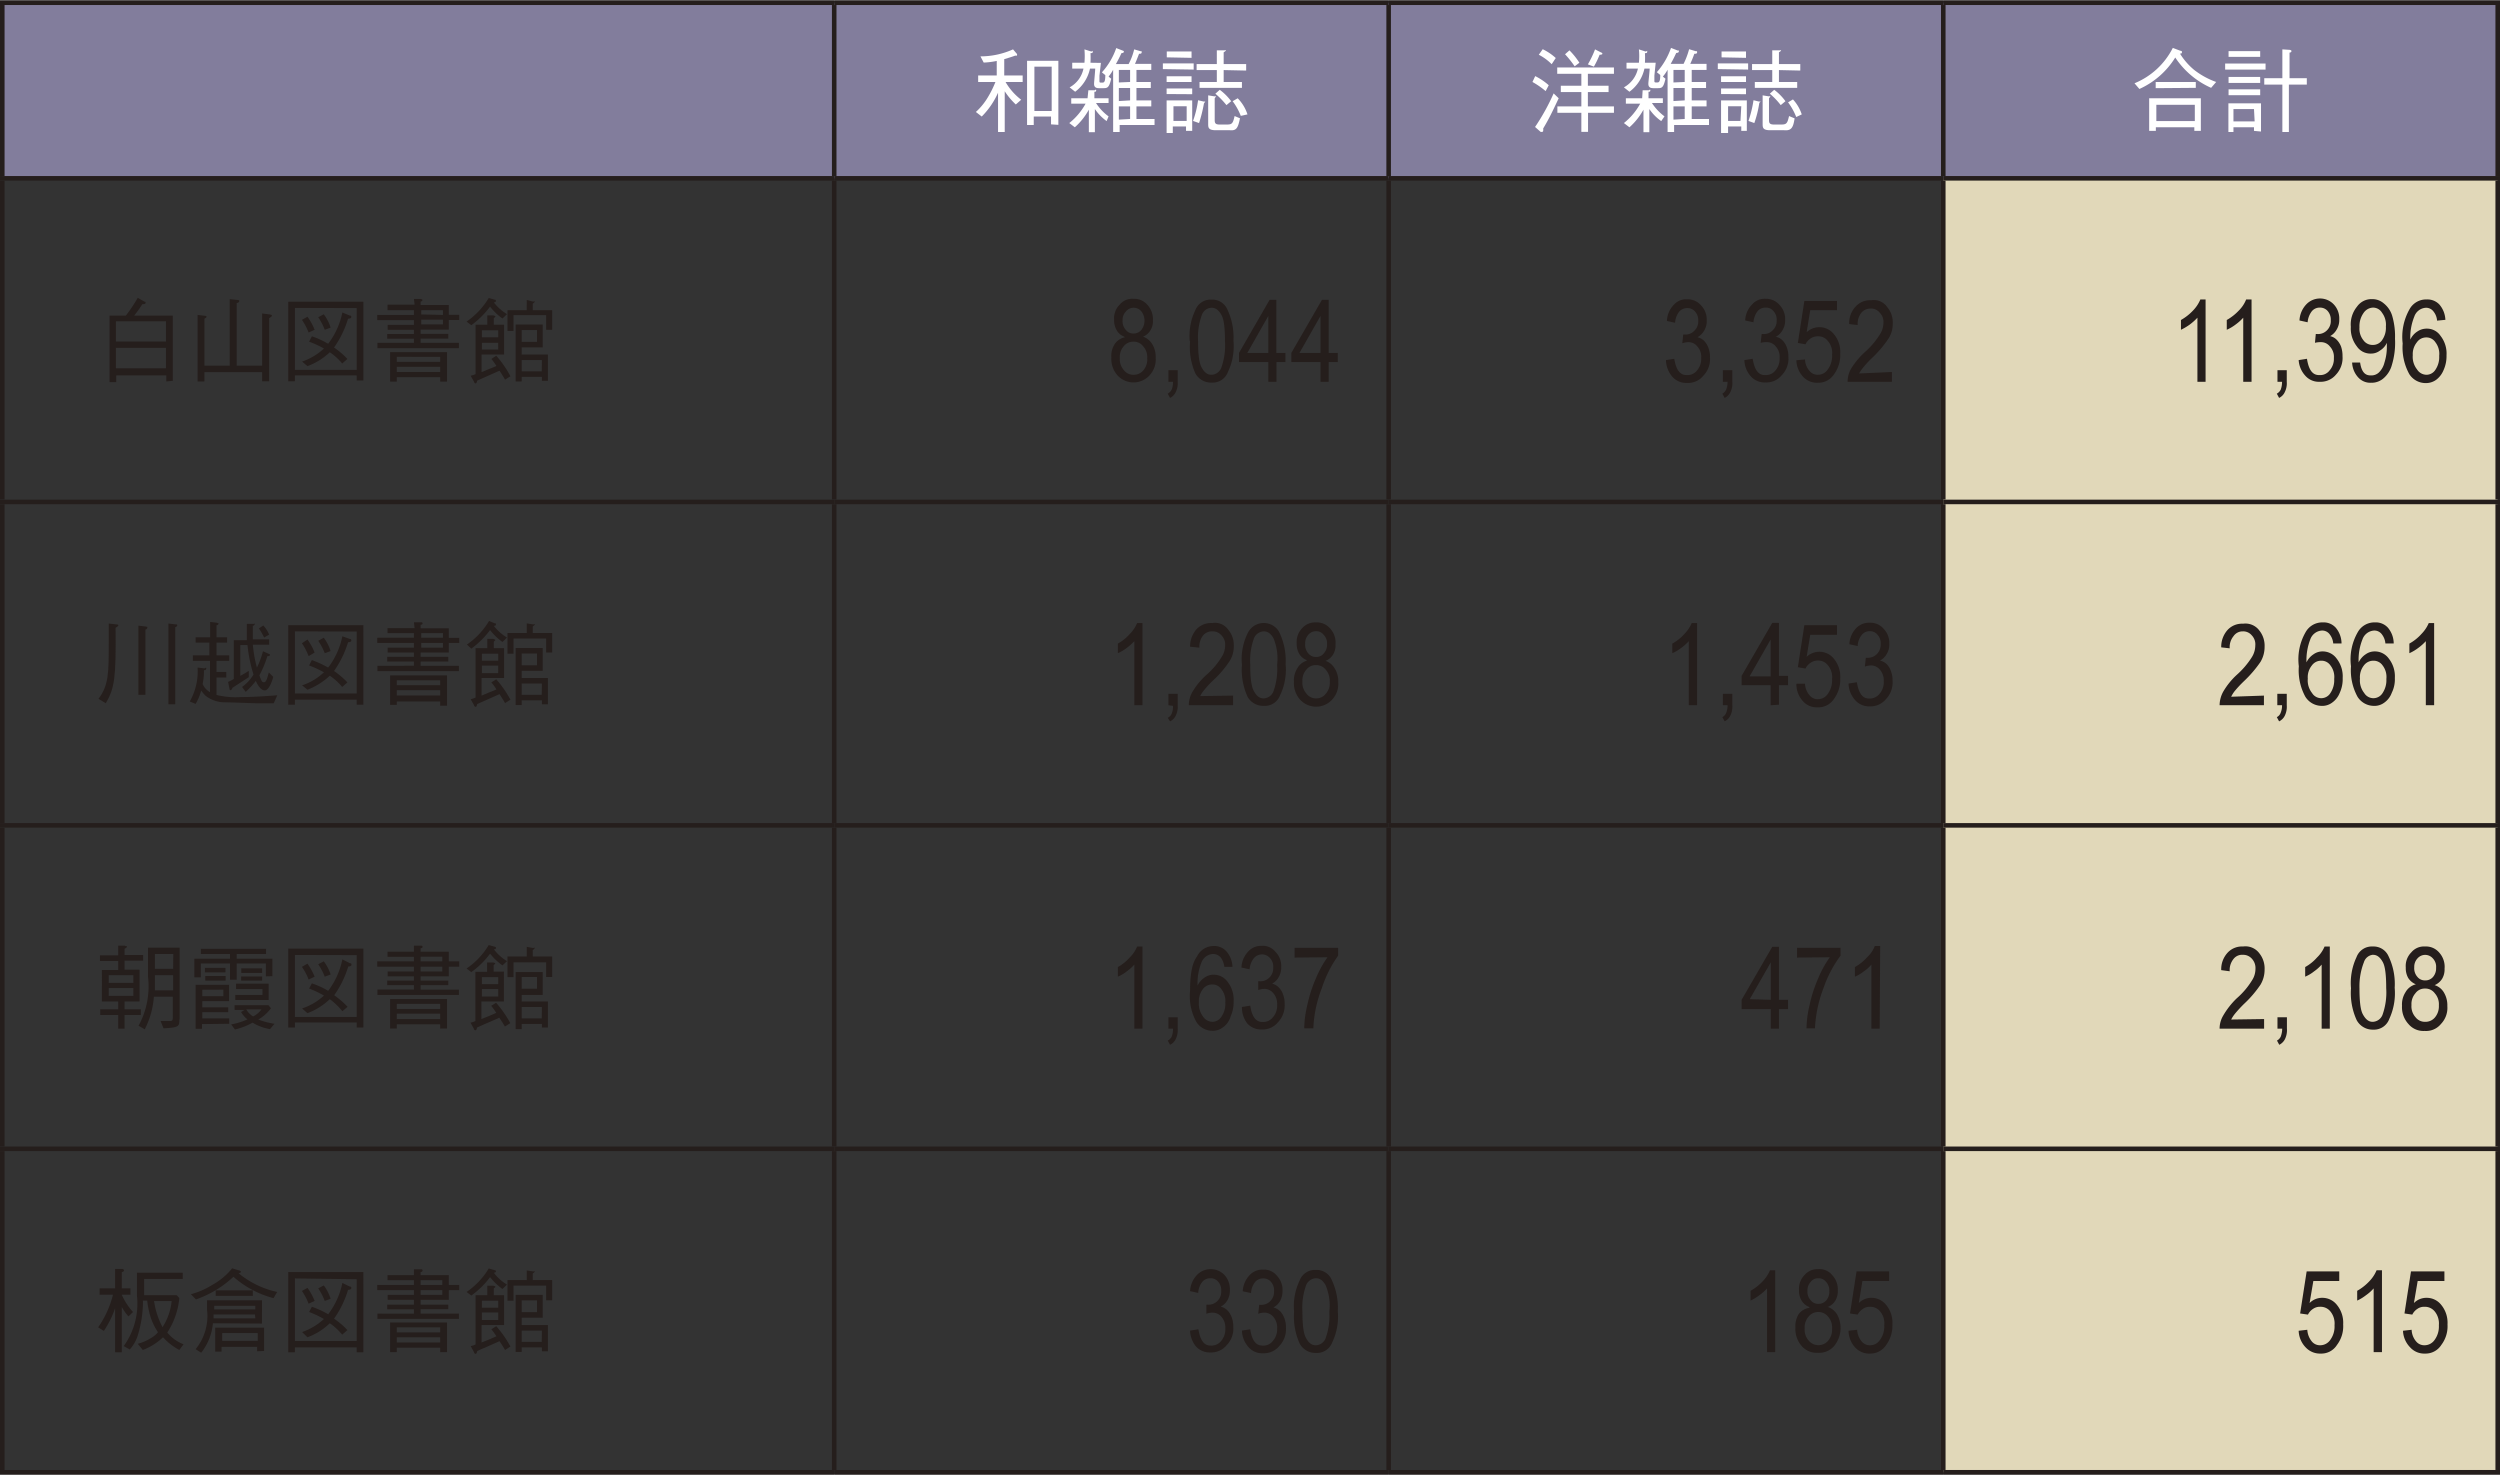 <svg xmlns="http://www.w3.org/2000/svg" viewBox="0 0 153.35 90.42" width="1200" height="708"><rect x="0" y="0" width="153.35" height="90.42" fill="#333333" stroke="none"/><defs><style>.cls-1{fill:#827d9c;}.cls-2{fill:#e1d8b9;}.cls-3{fill:none;stroke:#251e1c;stroke-miterlimit:10;stroke-width:0.28px;}.cls-4{fill:#fff;}.cls-5{fill:#251e1c;}</style></defs><g id="レイヤー_2" data-name="レイヤー 2"><g id="レイヤー_1-2" data-name="レイヤー 1"><path class="cls-1" d="M119.2.14h34V10.91h-34Zm-34,0h34V10.91h-34Zm-34,0h34V10.91h-34Zm-51,0h51V10.91H.14Z"/><path class="cls-2" d="M119.2,70.44h34V90.28h-34Zm0-19.84h34V70.44h-34Zm0-19.84h34V50.6h-34Zm0-19.85h34V30.76h-34Z"/><line class="cls-3" y1="0.14" x2="51.16" y2="0.14"/><line class="cls-3" x1="0.14" y1="10.77" x2="0.14" y2="0.28"/><line class="cls-3" x1="51.17" y1="0.14" x2="85.18" y2="0.14"/><line class="cls-3" x1="51.17" y1="10.77" x2="51.17" y2="0.28"/><line class="cls-3" x1="85.18" y1="0.14" x2="119.2" y2="0.14"/><line class="cls-3" x1="85.18" y1="10.77" x2="85.18" y2="0.28"/><line class="cls-3" x1="119.2" y1="0.14" x2="153.35" y2="0.14"/><line class="cls-3" x1="119.2" y1="10.77" x2="119.2" y2="0.28"/><line class="cls-3" x1="153.21" y1="10.77" x2="153.21" y2="0.28"/><line class="cls-3" y1="10.91" x2="51.16" y2="10.91"/><line class="cls-3" x1="0.14" y1="30.61" x2="0.14" y2="11.05"/><line class="cls-3" x1="51.17" y1="10.91" x2="85.18" y2="10.91"/><line class="cls-3" x1="51.17" y1="30.61" x2="51.17" y2="11.05"/><line class="cls-3" x1="85.18" y1="10.91" x2="119.2" y2="10.91"/><line class="cls-3" x1="85.18" y1="30.61" x2="85.18" y2="11.05"/><line class="cls-3" x1="119.2" y1="10.91" x2="153.35" y2="10.91"/><line class="cls-3" x1="119.2" y1="30.61" x2="119.2" y2="11.05"/><line class="cls-3" x1="153.21" y1="30.61" x2="153.21" y2="11.05"/><line class="cls-3" y1="30.76" x2="51.16" y2="30.76"/><line class="cls-3" x1="0.14" y1="50.46" x2="0.14" y2="30.9"/><line class="cls-3" x1="51.17" y1="30.76" x2="85.18" y2="30.76"/><line class="cls-3" x1="51.17" y1="50.46" x2="51.17" y2="30.9"/><line class="cls-3" x1="85.18" y1="30.76" x2="119.2" y2="30.76"/><line class="cls-3" x1="85.18" y1="50.46" x2="85.18" y2="30.9"/><line class="cls-3" x1="119.2" y1="30.76" x2="153.35" y2="30.76"/><line class="cls-3" x1="119.2" y1="50.46" x2="119.2" y2="30.9"/><line class="cls-3" x1="153.21" y1="50.46" x2="153.21" y2="30.9"/><line class="cls-3" y1="50.6" x2="51.16" y2="50.6"/><line class="cls-3" x1="0.14" y1="70.3" x2="0.14" y2="50.74"/><line class="cls-3" x1="51.17" y1="50.6" x2="85.18" y2="50.6"/><line class="cls-3" x1="51.17" y1="70.3" x2="51.17" y2="50.74"/><line class="cls-3" x1="85.18" y1="50.6" x2="119.2" y2="50.6"/><line class="cls-3" x1="85.18" y1="70.3" x2="85.18" y2="50.74"/><line class="cls-3" x1="119.2" y1="50.6" x2="153.35" y2="50.6"/><line class="cls-3" x1="119.2" y1="70.3" x2="119.2" y2="50.74"/><line class="cls-3" x1="153.21" y1="70.3" x2="153.21" y2="50.74"/><line class="cls-3" y1="70.44" x2="51.16" y2="70.44"/><line class="cls-3" x1="0.14" y1="90.14" x2="0.14" y2="70.58"/><line class="cls-3" x1="51.17" y1="70.44" x2="85.18" y2="70.44"/><line class="cls-3" x1="51.17" y1="90.14" x2="51.17" y2="70.58"/><line class="cls-3" x1="85.18" y1="70.44" x2="119.2" y2="70.44"/><line class="cls-3" x1="85.18" y1="90.14" x2="85.18" y2="70.58"/><line class="cls-3" x1="119.2" y1="70.44" x2="153.35" y2="70.44"/><line class="cls-3" x1="119.2" y1="90.14" x2="119.2" y2="70.58"/><line class="cls-3" x1="153.21" y1="90.14" x2="153.21" y2="70.58"/><line class="cls-3" y1="90.28" x2="51.16" y2="90.28"/><line class="cls-3" x1="51.17" y1="90.28" x2="85.18" y2="90.28"/><line class="cls-3" x1="85.18" y1="90.28" x2="119.2" y2="90.28"/><line class="cls-3" x1="119.2" y1="90.28" x2="153.35" y2="90.28"/><path class="cls-4" d="M62.73,5V4.6H61.6v-1c.36-.11.47-.14.68-.22a.16.16,0,0,0,.1,0,0,0,0,0,0,0,0,.15.15,0,0,0,0-.1L62.14,3a4.87,4.87,0,0,1-2,.43l.2.38a4.72,4.72,0,0,0,.8-.1V4.6H60V5h1.06a6.19,6.19,0,0,1-.46.93,3.93,3.93,0,0,1-.74.91l.36.28a4.86,4.86,0,0,0,1-1.46V8.07h.41V5.57a4.26,4.26,0,0,0,.68.81l.33-.29A3.71,3.71,0,0,1,61.68,5Zm1.78,1.78H63.45V4.06h1.06Zm.41.85V3.7H63V7.64h.41V7.12h1.06V7.6Z"/><path class="cls-4" d="M66.71,6h-1v.33h.88a3.92,3.92,0,0,1-1,1.19l.34.26a4.08,4.08,0,0,0,.86-1.08V8.08h.37V6.66a3,3,0,0,0,.72.74L68,7.11a3,3,0,0,1-.77-.82H68V6h-.87V5.6c.07,0,.11,0,.11-.09s-.08,0-.09,0l-.39,0Zm1.92,1.31V6.5h.69v.77Zm0-2.28V4.26h.69V5Zm0,1.14V5.37h.69v.76ZM66.89,3.82a5.34,5.34,0,0,0,0-.59c.1,0,.14,0,.14-.1s0,0-.1,0L66.52,3a4.72,4.72,0,0,1,0,.82h-.75v.36h.69a1.69,1.69,0,0,1-.85,1.15l.34.27a2.4,2.4,0,0,0,.91-1.42h.32c0,.15-.07.83-.07.92s0,.28.29.28h.25c.27,0,.38,0,.51-.58L68,4.67a2.62,2.62,0,0,0,.28-.42V8.07h.4V7.64h2.14V7.27H69.71V6.5h.91V6.13h-.91V5.37h.88V5h-.88V4.26h.91V3.89h-1c.08-.18.13-.31.25-.62.08,0,.16,0,.16-.09s0-.06-.08-.07L69.57,3a3.72,3.72,0,0,1-.34.9h-.78c.15-.27.22-.41.34-.67,0,0,.15,0,.15-.09a.07.07,0,0,0-.06-.06l-.41-.16a4.29,4.29,0,0,1-.88,1.49l.21.17c0,.46-.09.46-.21.46s-.15,0-.15-.09,0-.22,0-.33l.09-.79Z"/><path class="cls-4" d="M73.93,6.2s-.08,0-.1,0l-.34-.08a6.21,6.21,0,0,1-.31,1.27l.37.13a8.92,8.92,0,0,0,.3-1.2C73.9,6.24,73.93,6.22,73.93,6.2ZM73.09,5V4.65H71.56V5Zm3,2.24-.36-.15c-.1.45-.16.52-.46.52h-.47c-.28,0-.29-.12-.29-.31V6c.06-.08.07-.09.07-.12s0,0-.1,0l-.37-.06V7.56c0,.23,0,.4.47.4h.86C75.85,8,75.94,7.81,76.06,7.23Zm-2.87-3V3.86H71.33v.35Zm-.13-.72V3.13H71.57v.36Zm2.43,2.66a3.32,3.32,0,0,0-.7-.7l-.27.24a5,5,0,0,1,.68.7Zm1,.81A2.5,2.5,0,0,0,75.92,6l-.31.18a3.79,3.79,0,0,1,.5.9Zm-.08-2.69V3.9H75.06V3.18c.08-.05.13-.08.13-.12s-.06,0-.08,0l-.47,0V3.9H73.4v.37h1.24V5H73.58v.36h2.6V5H75.06V4.27ZM73.13,8V6.13H71.56v2h.38V7.73h.81V8Zm0-2.25V5.4H71.56v.34Zm-.34,1.64h-.81V6.49h.81Z"/><path class="cls-4" d="M95.61,6,95.3,5.7a13,13,0,0,1-1.14,2.06l.34.3a.19.19,0,0,0,.1,0s.06,0,.06-.08a.61.61,0,0,0,0-.13C95,7.29,95.23,6.81,95.61,6ZM95,5.2a3.78,3.78,0,0,0-.83-.56L94,5a5,5,0,0,1,.81.56Zm4,1.69V6.5H97.4V5.62h1.27V5.23H97.4V4.5H99V4.11H95.52V4.5H97v.73H95.74v.39H97V6.5H95.53v.39H97V8.06h.41V6.89ZM95.43,3.53a3.31,3.31,0,0,0-.8-.54l-.24.34a3.1,3.1,0,0,1,.79.58Zm1.45.29a4.62,4.62,0,0,0-.61-.76L96,3.3a6.38,6.38,0,0,1,.59.74Zm1.41-.55s0-.06-.06-.07L97.84,3a6.25,6.25,0,0,1-.44.92l.37.14a5.51,5.51,0,0,0,.35-.73C98.19,3.33,98.29,3.32,98.29,3.27Z"/><path class="cls-4" d="M100.73,6h-1v.33h.88a3.92,3.92,0,0,1-1,1.19l.34.26a4.08,4.08,0,0,0,.86-1.08V8.08h.36V6.66a2.86,2.86,0,0,0,.73.74l.2-.29a3.17,3.17,0,0,1-.77-.82H102V6h-.88V5.6c.07,0,.11,0,.11-.09s-.07,0-.09,0l-.38,0Zm1.92,1.31V6.5h.69v.77Zm0-2.28V4.26h.69V5Zm0,1.14V5.37h.69v.76ZM100.9,3.82a5.15,5.15,0,0,0,0-.59c.09,0,.14,0,.14-.1s0,0-.11,0L100.53,3a4.16,4.16,0,0,1,0,.82h-.76v.36h.7a1.73,1.73,0,0,1-.86,1.15l.34.27a2.4,2.4,0,0,0,.92-1.42h.32c0,.15-.08.83-.08.92s0,.28.3.28h.24c.28,0,.38,0,.51-.58L102,4.67a2.34,2.34,0,0,0,.29-.42V8.07h.4V7.64h2.14V7.27h-1.06V6.5h.91V6.13h-.91V5.37h.88V5h-.88V4.26h.91V3.89h-1c.08-.18.14-.31.25-.62.09,0,.17,0,.17-.09s0-.06-.09-.07l-.4-.12a4.8,4.8,0,0,1-.34.9h-.79c.15-.27.22-.41.34-.67,0,0,.16,0,.16-.09s0-.06-.07-.06l-.41-.16a4.45,4.45,0,0,1-.87,1.49l.21.17c0,.46-.09.46-.21.46s-.15,0-.15-.09,0-.22,0-.33l.08-.79Z"/><path class="cls-4" d="M108,6.2s-.08,0-.11,0l-.33-.08a7,7,0,0,1-.31,1.27l.36.13a6.63,6.63,0,0,0,.3-1.2C107.92,6.24,108,6.22,108,6.2ZM107.1,5V4.65h-1.53V5Zm3,2.24-.36-.15c-.1.45-.16.52-.47.52h-.46c-.29,0-.3-.12-.3-.31V6c.07-.08.08-.09.08-.12s0,0-.1,0l-.37-.06V7.56c0,.23,0,.4.46.4h.86C109.87,8,110,7.81,110.08,7.23Zm-2.87-3V3.86h-1.86v.35Zm-.13-.72V3.13h-1.5v.36Zm2.42,2.66a3.27,3.27,0,0,0-.69-.7l-.27.24a4.38,4.38,0,0,1,.67.7Zm1,.81a2.5,2.5,0,0,0-.54-.92l-.3.18a3.79,3.79,0,0,1,.5.9Zm-.09-2.69V3.9h-1.31V3.18c.08-.05.13-.08.13-.12s0,0-.08,0l-.46,0V3.9h-1.24v.37h1.24V5h-1.07v.36h2.6V5h-1.12V4.27ZM107.15,8V6.13h-1.58v2H106V7.73h.81V8Zm-.05-2.25V5.4h-1.53v.34Zm-.34,1.64H106V6.49h.81Z"/><path class="cls-4" d="M134.69,5.36V5h-2.46v.38ZM135.94,5a4.81,4.81,0,0,1-1.35-.74,4.1,4.1,0,0,1-.87-1c.05,0,.12,0,.12-.08s0-.07-.11-.1l-.45-.17a4.57,4.57,0,0,1-2.35,2.17l.3.35a5,5,0,0,0,2.2-1.93,5.13,5.13,0,0,0,2.2,1.86ZM134.63,7.4h-2.36v-1h2.36ZM135,8v-2h-3.17v2h.41V7.78h2.36V8Z"/><path class="cls-4" d="M138.64,5.81V5.45H136.7v.36Zm0-.75V4.69H136.7v.37Zm.33-.82V3.87h-2.48v.37Zm-.33-.78V3.11H136.7v.35Zm2.86,1.7V4.77h-1.06V3.2c.09,0,.12-.06.12-.1s-.07-.07-.1-.07L140,3V4.77h-1.11v.39H140V8.07h.4V5.16Zm-3.2,2.26H137V6.66h1.26Zm.39.62V6.31h-2V8.07H137V7.78h1.26V8Z"/><path class="cls-5" d="M10.18,22.56H7.11V21.31h3.07Zm0-1.64H7.11V19.68h3.07Zm.42,2.41v-4H8.23a6.7,6.7,0,0,0,.5-.7c.09,0,.2,0,.2-.08s0-.06-.06-.07l-.42-.24a9.42,9.42,0,0,1-.73,1.09h-1v4.08h.41V23h3.07v.37Z"/><path class="cls-5" d="M16.08,22.8v.56h.43V19.49c.11-.07.17-.11.17-.16s-.07-.06-.12-.07l-.48-.06v3.2H14.52V18.56c.1,0,.16-.08.16-.13s-.06-.06-.12-.06l-.47-.05V22.4H12.54V19.52c.09-.05.13-.07.13-.12s-.07-.06-.12-.06l-.43-.05v4.08h.42V22.8Z"/><path class="cls-5" d="M18.86,22.43a4,4,0,0,0,1.37-.85,3.56,3.56,0,0,1,.76.69l.32-.28a4.73,4.73,0,0,0-.82-.7,6.09,6.09,0,0,0,.86-1.77s.2,0,.2-.1-.06-.08-.11-.1L21,19.14a4.72,4.72,0,0,1-.87,1.92,5.23,5.23,0,0,0-1-.46l-.17.33a5.79,5.79,0,0,1,.91.42,3.71,3.71,0,0,1-1.34.8Zm.66-3a3.82,3.82,0,0,1,.4.77l.36-.13a2.63,2.63,0,0,0-.42-.82Zm-1,.16a3.71,3.71,0,0,1,.41.78l.37-.17a3.64,3.64,0,0,0-.44-.8Zm3.36-.72v3.79H18.09V18.86Zm-4.2,4.49h.41V23h3.79v.31h.41V18.48H17.68Z"/><path class="cls-5" d="M27,22.79H24.34v-.32H27Zm0-.62H24.34v-.31H27Zm.42-.6H23.93v1.81h.41v-.27H27v.27h.42Zm-1.58-1.7v-.29h1.33v.29Zm0-.61V19h1.33v.29Zm-.41-.6H23.77V19h1.62v.29H23.14v.32h2.25v.29H23.78v.3h1.61v.26H23.75v.29h1.64V21H23.15v.33h5V21H25.8v-.26h1.7v-.29H25.8v-.26h1.73v-.59h.64v-.32h-.64v-.6H25.8v-.2s.12-.05.12-.1-.1-.07-.12-.07l-.41,0Z"/><path class="cls-5" d="M28.91,19.92a5.39,5.39,0,0,0,1.15-1.14,3.62,3.62,0,0,0,.76.73l.28-.27a2.94,2.94,0,0,1-.81-.72s0,0,0,0,.13,0,.13-.09-.07-.07-.09-.08l-.35-.1a4.75,4.75,0,0,1-1.36,1.45Zm4.32,2.83H32v-.69h1.24ZM32,20.94v-.72h.94v.72Zm-1.44.47h-1V21h1Zm0-.75h-1v-.43h1ZM32,23.09h1.24v.24h.37V21.72H32v-.44h1.29v-1.4H31.63v3.49H32Zm.31-4.72V19H31.13v1.27h.37V19.3h2v.9h.37V19H32.68v-.4s.12-.08.12-.13,0,0-.11,0Zm-3.14,4.55a1.49,1.49,0,0,1-.3.1l.21.37c0,.06.06.1.1.1s.07-.06.09-.17l.47-.21.9-.4c.19.29.25.39.34.55l.33-.21a6.53,6.53,0,0,0-.87-1.26l-.3.2a3.26,3.26,0,0,1,.31.43,4.39,4.39,0,0,1-.41.17l-.5.21V21.72h1.38V19.89h-.63v-.4c.09-.08.1-.09.1-.11s-.1-.06-.14-.06h-.36v.57h-.72Z"/><path class="cls-5" d="M68.69,21.94a1,1,0,0,0,.25.74.72.72,0,0,0,.59.28.75.75,0,0,0,.6-.27,1,1,0,0,0,.24-.73,1,1,0,0,0-.25-.75.73.73,0,0,0-.6-.28.74.74,0,0,0-.59.28A1,1,0,0,0,68.69,21.94Zm.17-2.32a.77.77,0,0,0,.2.59.57.57,0,0,0,.47.22.61.61,0,0,0,.48-.22.93.93,0,0,0,0-1.14.61.61,0,0,0-.94,0A.75.75,0,0,0,68.86,19.62Zm.1,1a.84.84,0,0,1-.46-.39,1.16,1.16,0,0,1-.16-.64,1.18,1.18,0,0,1,.34-.93,1,1,0,0,1,.84-.36,1.06,1.06,0,0,1,.86.37,1.29,1.29,0,0,1,.34.95,1.06,1.06,0,0,1-.15.61.89.89,0,0,1-.46.39,1.09,1.09,0,0,1,.58.48,1.49,1.49,0,0,1,.2.81,1.43,1.43,0,0,1-.39,1.1,1.33,1.33,0,0,1-1.94,0,1.52,1.52,0,0,1-.39-1.11,1.33,1.33,0,0,1,.21-.83A1,1,0,0,1,69,20.66Z"/><path class="cls-5" d="M71.67,23.39v-.71h.57v.71a1.2,1.2,0,0,1-.12.63.73.73,0,0,1-.35.36l-.14-.26a.58.58,0,0,0,.24-.25,1.14,1.14,0,0,0,.08-.48Z"/><path class="cls-5" d="M73.49,20.91c0,1.22.16,1.5.24,1.64.23.41.48.41.6.41a.67.67,0,0,0,.58-.42,4.06,4.06,0,0,0,.23-1.63c0-1.23-.15-1.5-.23-1.64-.24-.42-.49-.42-.61-.42a.65.65,0,0,0-.57.42A4,4,0,0,0,73.49,20.91Zm-.51,0A3.64,3.64,0,0,1,73.32,19a1,1,0,0,1,1-.65,1,1,0,0,1,.93.53,4,4,0,0,1,.41,2,3.62,3.62,0,0,1-.34,1.91,1,1,0,0,1-1,.65,1.1,1.1,0,0,1-1-.57A4,4,0,0,1,73,20.91Z"/><path class="cls-5" d="M77.8,21.62V19.35l-1.29,2.27Zm0,1.77V22.18H76v-.56l1.88-3.26h.41v3.26h.56v.56H78.3v1.21Z"/><path class="cls-5" d="M81,21.62V19.35l-1.29,2.27Zm0,1.77V22.18H79.21v-.56l1.88-3.26h.41v3.26h.56v.56H81.5v1.21Z"/><path class="cls-5" d="M102.19,22.06l.51-.08c.16,1,.59,1,.8,1a.74.74,0,0,0,.6-.29,1.08,1.08,0,0,0,.25-.76.92.92,0,0,0-.23-.7.68.68,0,0,0-.57-.27,1.26,1.26,0,0,0-.36.07l.06-.54h.08a.73.73,0,0,0,.6-.23.77.77,0,0,0,.24-.61.75.75,0,0,0-.2-.57.58.58,0,0,0-.47-.21.65.65,0,0,0-.5.22,1.24,1.24,0,0,0-.25.68l-.5-.11a1.48,1.48,0,0,1,.43-1,1,1,0,0,1,.81-.33,1.08,1.08,0,0,1,.85.37,1.25,1.25,0,0,1,.35.93,1.12,1.12,0,0,1-.15.61,1.07,1.07,0,0,1-.42.42.79.79,0,0,1,.41.22,1.15,1.15,0,0,1,.26.42,1.6,1.6,0,0,1,.1.59,1.45,1.45,0,0,1-.41,1.13,1.19,1.19,0,0,1-1,.44,1.13,1.13,0,0,1-.9-.38A1.62,1.62,0,0,1,102.19,22.06Z"/><path class="cls-5" d="M105.68,23.39v-.71h.58v.71a1.2,1.2,0,0,1-.12.63.78.78,0,0,1-.35.36l-.14-.26a.6.6,0,0,0,.23-.25,1.37,1.37,0,0,0,.09-.48Z"/><path class="cls-5" d="M107,22.06l.51-.08c.16,1,.58,1,.8,1a.75.75,0,0,0,.6-.29,1.08,1.08,0,0,0,.25-.76.92.92,0,0,0-.23-.7.68.68,0,0,0-.57-.27A1.26,1.26,0,0,0,108,21l.06-.54h.08a.73.73,0,0,0,.6-.23.77.77,0,0,0,.24-.61.75.75,0,0,0-.2-.57.58.58,0,0,0-.48-.21.62.62,0,0,0-.49.22,1.24,1.24,0,0,0-.25.68l-.51-.11a1.47,1.47,0,0,1,.44-1,1,1,0,0,1,.81-.33,1.08,1.08,0,0,1,.85.37,1.25,1.25,0,0,1,.35.93,1.12,1.12,0,0,1-.15.61,1.07,1.07,0,0,1-.42.42.79.79,0,0,1,.41.22,1.15,1.15,0,0,1,.26.42,1.6,1.6,0,0,1,.1.59,1.45,1.45,0,0,1-.41,1.13,1.21,1.21,0,0,1-1,.44,1.13,1.13,0,0,1-.9-.38A1.56,1.56,0,0,1,107,22.06Z"/><path class="cls-5" d="M110.19,22.07l.53-.05a1.12,1.12,0,0,0,.28.71.63.63,0,0,0,.5.23.73.73,0,0,0,.62-.33,1.39,1.39,0,0,0,.26-.9,1.09,1.09,0,0,0-.25-.83.74.74,0,0,0-.63-.3.77.77,0,0,0-.43.13.87.87,0,0,0-.32.36l-.47-.08.4-2.58h2V19h-1.64l-.22,1.35a1.14,1.14,0,0,1,1.68.13,1.69,1.69,0,0,1,.38,1.18,2,2,0,0,1-.38,1.27,1.15,1.15,0,0,1-1,.52,1.16,1.16,0,0,1-.9-.37A1.54,1.54,0,0,1,110.19,22.07Z"/><path class="cls-5" d="M116.05,22.79v.6h-2.72a1.64,1.64,0,0,1,.22-.81,4.73,4.73,0,0,1,.83-1,5,5,0,0,0,.93-1.09,1.34,1.34,0,0,0,.22-.72.79.79,0,0,0-.23-.62.66.66,0,0,0-.55-.25.73.73,0,0,0-.58.26,1.12,1.12,0,0,0-.22.75l-.52-.06a1.48,1.48,0,0,1,.41-1.09,1.18,1.18,0,0,1,.93-.37,1,1,0,0,1,1,.43,1.43,1.43,0,0,1,.33,1,1.64,1.64,0,0,1-.26.92,6.86,6.86,0,0,1-1,1.18,6,6,0,0,0-.58.63,1.91,1.91,0,0,0-.22.33Z"/><path class="cls-5" d="M135.29,23.39h-.5V19.46a3.57,3.57,0,0,1-.47.42,3.44,3.44,0,0,1-.54.32v-.6a3.11,3.11,0,0,0,.74-.58,2.17,2.17,0,0,0,.45-.68h.32Z"/><path class="cls-5" d="M138.11,23.39h-.51V19.46a3,3,0,0,1-.47.42,2.69,2.69,0,0,1-.54.32v-.6a3.11,3.11,0,0,0,.74-.58,2,2,0,0,0,.45-.68h.33Z"/><path class="cls-5" d="M139.7,23.39v-.71h.57v.71a1.2,1.2,0,0,1-.12.63.73.73,0,0,1-.35.36l-.14-.26a.58.58,0,0,0,.24-.25,1.33,1.33,0,0,0,.08-.48Z"/><path class="cls-5" d="M141,22.06l.51-.08c.15,1,.58,1,.79,1a.72.72,0,0,0,.6-.29,1.06,1.06,0,0,0,.26-.76.92.92,0,0,0-.24-.7.68.68,0,0,0-.57-.27A1.26,1.26,0,0,0,142,21l.05-.54h.08a.76.76,0,0,0,.61-.23.79.79,0,0,0,.23-.61.8.8,0,0,0-.19-.57.61.61,0,0,0-.48-.21.62.62,0,0,0-.49.22,1.27,1.27,0,0,0-.26.68l-.5-.11a1.54,1.54,0,0,1,.43-1,1.16,1.16,0,0,1,1.66,0,1.25,1.25,0,0,1,.35.93,1.12,1.12,0,0,1-.15.61,1.06,1.06,0,0,1-.41.42.79.79,0,0,1,.4.22,1.22,1.22,0,0,1,.27.42,1.76,1.76,0,0,1,.09.59,1.49,1.49,0,0,1-.4,1.13,1.22,1.22,0,0,1-1,.44,1.1,1.1,0,0,1-.89-.38A1.56,1.56,0,0,1,141,22.06Z"/><path class="cls-5" d="M146.35,20a1.22,1.22,0,0,0-.24-.85.64.64,0,0,0-.55-.31.73.73,0,0,0-.58.33,1.4,1.4,0,0,0-.25.88,1.12,1.12,0,0,0,.24.79.68.68,0,0,0,.58.29.67.67,0,0,0,.57-.3A1.3,1.3,0,0,0,146.35,20Zm-2.07,2.21.49,0c.11.79.49.79.68.79a.67.67,0,0,0,.46-.17,1.25,1.25,0,0,0,.35-.61,3.15,3.15,0,0,0,.15-1V21a1.08,1.08,0,0,1-.43.48.87.87,0,0,1-.54.18,1,1,0,0,1-.87-.44,1.77,1.77,0,0,1-.37-1.2,1.72,1.72,0,0,1,.38-1.24,1.08,1.08,0,0,1,.92-.46,1.07,1.07,0,0,1,.72.26,1.55,1.55,0,0,1,.51.74,4.45,4.45,0,0,1,.18,1.43,4.69,4.69,0,0,1-.19,1.6,1.65,1.65,0,0,1-.53.84,1.11,1.11,0,0,1-.75.26,1,1,0,0,1-.78-.32A1.43,1.43,0,0,1,144.28,22.22Z"/><path class="cls-5" d="M148,21.76a1.23,1.23,0,0,0,.26.87.69.69,0,0,0,.6.33.65.65,0,0,0,.53-.31,1.38,1.38,0,0,0,.23-.85,1.16,1.16,0,0,0-.23-.83.65.65,0,0,0-.57-.3.69.69,0,0,0-.57.3A1.14,1.14,0,0,0,148,21.76ZM150,19.59l-.51.05a1,1,0,0,0-.21-.55.57.57,0,0,0-.48-.24.8.8,0,0,0-.71.55,3.37,3.37,0,0,0-.24,1.4,1.17,1.17,0,0,1,.44-.5,1,1,0,0,1,.56-.17,1,1,0,0,1,.85.44,1.76,1.76,0,0,1,.37,1.19,2.09,2.09,0,0,1-.18.91,1.41,1.41,0,0,1-.47.61,1.07,1.07,0,0,1-.64.19,1.19,1.19,0,0,1-1-.56,3.4,3.4,0,0,1-.4-1.87,3.42,3.42,0,0,1,.41-2.08,1.16,1.16,0,0,1,1.07-.62,1,1,0,0,1,.78.32A1.54,1.54,0,0,1,150,19.59Z"/><path class="cls-5" d="M10.33,43.17h.42V38.45c.1-.05.12-.07.12-.12s0-.06-.11-.06l-.43-.05Zm-1.84-.58h.43v-4c.08,0,.12-.09.12-.13s-.06-.06-.12-.06l-.43-.05Zm-2,.52c.54-.94.63-1.53.6-4.63,0,0,.17-.09.17-.15s-.12-.06-.15-.06l-.44-.05v1.2c0,1.82,0,2.59-.63,3.42Z"/><path class="cls-5" d="M15.88,38.52a3.37,3.37,0,0,1,.32.56l.31-.18a1.85,1.85,0,0,0-.36-.56ZM12,43.15a3.39,3.39,0,0,0,.34-.82,2.42,2.42,0,0,0,.27.32,1.91,1.91,0,0,0,1.08.4c.45,0,1.74.06,2.1.06h1l.22-.49c-.75.06-1.55.11-2.24.11a4.94,4.94,0,0,1-1.49-.13V41.53h.6v-.34h-.6v-.68h.78v-.34h-.78v-.78h.65v-.33h-.65v-.74s.12,0,.12-.09-.06,0-.08-.06l-.43-.05v.94H12v.33h.84v.78H11.83v.34h1.05v1.92a1.08,1.08,0,0,1-.45-.5,3.84,3.84,0,0,0,.08-.85c.05,0,.14,0,.14-.11s-.05,0-.1,0l-.43-.05A3.72,3.72,0,0,1,11.64,43Zm3.07-.74a4.73,4.73,0,0,0,.62-.67c.06.13.27.58.55.58s.48-.66.52-.83l-.27-.27c-.07.25-.15.6-.28.6s-.14,0-.3-.42a6.31,6.31,0,0,0,.49-1.18c.06,0,.16,0,.16-.08s0,0-.07-.06l-.36-.16a5.07,5.07,0,0,1-.37,1,7.88,7.88,0,0,1-.25-1.4h1v-.33h-1c0-.13,0-.27,0-.83.06,0,.12-.07.12-.12s0,0-.09,0l-.4,0c0,.39,0,.79,0,1h-.8v2.38a2.36,2.36,0,0,1-.35.18l.09.43s0,.08.06.08.11-.12.12-.15l1-.65v-.39a5.81,5.81,0,0,1-.52.31V39.54h.44a9.29,9.29,0,0,0,.37,1.81,2.64,2.64,0,0,1-.7.76Z"/><path class="cls-5" d="M18.86,42.28a4.23,4.23,0,0,0,1.37-.86,3.56,3.56,0,0,1,.76.69l.32-.28a5.22,5.22,0,0,0-.82-.7,6.19,6.19,0,0,0,.86-1.76s.2,0,.2-.11-.06-.08-.11-.1L21,39a4.66,4.66,0,0,1-.87,1.92,6.84,6.84,0,0,0-1-.46l-.17.33a6.86,6.86,0,0,1,.91.42,3.57,3.57,0,0,1-1.34.8Zm.66-3a3.53,3.53,0,0,1,.4.76l.36-.13a2.74,2.74,0,0,0-.42-.82Zm-1,.15a3.76,3.76,0,0,1,.41.79L19.3,40a3.64,3.64,0,0,0-.44-.8Zm3.36-.72v3.8H18.09V38.7Zm-4.2,4.49h.41v-.31h3.79v.31h.41V38.32H17.68Z"/><path class="cls-5" d="M27,42.63H24.34v-.32H27ZM27,42H24.34V41.7H27Zm.42-.6H23.93v1.81h.41V43H27v.26h.42Zm-1.58-1.7v-.29h1.33v.29Zm0-.61v-.28h1.33v.28Zm-.41-.59H23.77v.31h1.62v.28H23.14v.32h2.25v.29H23.78V40h1.61v.26H23.75v.29h1.64v.26H23.15v.33h5v-.33H25.8v-.26h1.7v-.29H25.8V40h1.73v-.59h.64V39.1h-.64v-.59H25.8V38.3s.12,0,.12-.09-.1-.07-.12-.07l-.41,0Z"/><path class="cls-5" d="M28.91,39.76a5.39,5.39,0,0,0,1.15-1.14,3.62,3.62,0,0,0,.76.73l.28-.27a2.94,2.94,0,0,1-.81-.72,0,0,0,0,1,0,0c.06,0,.13,0,.13-.09s-.07-.06-.09-.07L30,38.06a4.64,4.64,0,0,1-1.36,1.45Zm4.32,2.83H32V41.9h1.24ZM32,40.78v-.72h.94v.72Zm-1.44.48h-1V40.8h1Zm0-.76h-1v-.43h1ZM32,42.93h1.24v.24h.37V41.56H32v-.44h1.29v-1.4H31.63v3.5H32Zm.31-4.72v.59H31.13v1.27h.37v-.93h2V40h.37V38.8H32.68v-.4s.12-.08.12-.13,0,0-.11,0Zm-3.14,4.55a1.49,1.49,0,0,1-.3.1l.21.37c0,.06.06.1.1.1s.07-.06.09-.17l.47-.21.9-.4c.19.29.25.39.34.55l.33-.21a6.74,6.74,0,0,0-.87-1.25l-.3.19a3.26,3.26,0,0,1,.31.43,4.39,4.39,0,0,1-.41.17l-.5.21V41.56h1.38V39.73h-.63v-.4c.09-.08.1-.09.1-.1s-.1-.07-.14-.07h-.36v.57h-.72Z"/><path class="cls-5" d="M70.08,43.23h-.5V39.3a3.47,3.47,0,0,1-.47.42,2.74,2.74,0,0,1-.54.32v-.59a2.73,2.73,0,0,0,.73-.59,2,2,0,0,0,.45-.67h.33Z"/><path class="cls-5" d="M71.67,43.23v-.7h.57v.7a1.25,1.25,0,0,1-.12.64.75.75,0,0,1-.35.35L71.63,44a.49.49,0,0,0,.24-.25,1.12,1.12,0,0,0,.08-.48Z"/><path class="cls-5" d="M75.64,42.64v.59H72.92a1.64,1.64,0,0,1,.22-.81A4.45,4.45,0,0,1,74,41.37a4.73,4.73,0,0,0,.93-1.09,1.32,1.32,0,0,0,.22-.72.79.79,0,0,0-.23-.62.68.68,0,0,0-.55-.24.7.7,0,0,0-.58.26,1.1,1.1,0,0,0-.22.74L73,39.64a1.6,1.6,0,0,1,.41-1.09,1.22,1.22,0,0,1,.94-.36,1,1,0,0,1,1,.42,1.46,1.46,0,0,1,.33,1,1.67,1.67,0,0,1-.26.92,6.39,6.39,0,0,1-1,1.17,6,6,0,0,0-.58.63,1.55,1.55,0,0,0-.22.34Z"/><path class="cls-5" d="M76.69,40.75c0,1.22.16,1.5.24,1.64.23.42.48.42.6.42a.67.67,0,0,0,.58-.42,4.1,4.1,0,0,0,.23-1.64,3.27,3.27,0,0,0-.23-1.64c-.24-.41-.49-.41-.61-.41a.68.68,0,0,0-.58.42A4.06,4.06,0,0,0,76.69,40.75Zm-.51,0a3.59,3.59,0,0,1,.34-1.91,1.09,1.09,0,0,1,1.93-.13,4,4,0,0,1,.41,2,3.62,3.62,0,0,1-.34,1.91,1,1,0,0,1-1,.65,1.1,1.1,0,0,1-1-.57A4,4,0,0,1,76.18,40.75Z"/><path class="cls-5" d="M79.89,41.78a1,1,0,0,0,.25.74.71.71,0,0,0,.59.29.72.72,0,0,0,.59-.28,1,1,0,0,0,.25-.73,1,1,0,0,0-.25-.75.74.74,0,0,0-.6-.28.72.72,0,0,0-.59.28A1,1,0,0,0,79.89,41.78Zm.17-2.32a.8.8,0,0,0,.19.59.59.59,0,0,0,.48.22.57.57,0,0,0,.47-.22.75.75,0,0,0,.2-.56.73.73,0,0,0-.2-.57.56.56,0,0,0-.47-.23.61.61,0,0,0-.48.22A.78.78,0,0,0,80.06,39.46Zm.09,1a.89.89,0,0,1-.46-.39,1.19,1.19,0,0,1-.15-.63,1.2,1.2,0,0,1,.33-.93,1.06,1.06,0,0,1,.85-.36,1.08,1.08,0,0,1,.86.36,1.29,1.29,0,0,1,.34,1,1.06,1.06,0,0,1-.15.61.93.93,0,0,1-.46.39,1.05,1.05,0,0,1,.57.48,1.44,1.44,0,0,1,.21.82,1.42,1.42,0,0,1-.39,1.09,1.33,1.33,0,0,1-1.94,0,1.52,1.52,0,0,1-.39-1.11,1.38,1.38,0,0,1,.21-.83A1,1,0,0,1,80.15,40.5Z"/><path class="cls-5" d="M104.1,43.23h-.51V39.3a3,3,0,0,1-.47.42,2.74,2.74,0,0,1-.54.32v-.59a2.83,2.83,0,0,0,.74-.59,2.17,2.17,0,0,0,.45-.67h.33Z"/><path class="cls-5" d="M105.68,43.23v-.7h.58v.7a1.25,1.25,0,0,1-.12.64.79.79,0,0,1-.35.35l-.14-.26a.51.51,0,0,0,.23-.25,1.33,1.33,0,0,0,.09-.48Z"/><path class="cls-5" d="M108.61,41.46V39.2l-1.29,2.26Zm0,1.77V42h-1.78v-.57l1.88-3.25h.41v3.25h.56V42h-.56v1.2Z"/><path class="cls-5" d="M110.19,41.91l.53,0a1.12,1.12,0,0,0,.28.71.62.62,0,0,0,.5.24.73.73,0,0,0,.62-.33,1.42,1.42,0,0,0,.26-.91,1.11,1.11,0,0,0-.25-.83.74.74,0,0,0-.63-.3.77.77,0,0,0-.43.13.87.87,0,0,0-.32.36l-.47-.08.4-2.58h2v.59h-1.64l-.22,1.35a1.14,1.14,0,0,1,1.68.13,1.72,1.72,0,0,1,.38,1.19,2,2,0,0,1-.38,1.26,1.15,1.15,0,0,1-1,.52,1.13,1.13,0,0,1-.9-.37A1.54,1.54,0,0,1,110.19,41.91Z"/><path class="cls-5" d="M113.39,41.9l.51-.08c.16,1,.58,1,.8,1a.76.76,0,0,0,.6-.3,1.08,1.08,0,0,0,.25-.75,1,1,0,0,0-.23-.71.7.7,0,0,0-.58-.27,1.26,1.26,0,0,0-.35.07l.06-.54h.08a.78.78,0,0,0,.6-.23.81.81,0,0,0,.23-.62.75.75,0,0,0-.19-.56.58.58,0,0,0-.48-.22.59.59,0,0,0-.49.23,1.14,1.14,0,0,0-.25.68l-.51-.11a1.54,1.54,0,0,1,.43-1,1.09,1.09,0,0,1,.82-.32,1.05,1.05,0,0,1,.85.37,1.24,1.24,0,0,1,.35.93,1.07,1.07,0,0,1-.15.6,1,1,0,0,1-.42.42.93.93,0,0,1,.41.22,1.1,1.1,0,0,1,.26.43,1.55,1.55,0,0,1,.1.58,1.48,1.48,0,0,1-.41,1.14,1.22,1.22,0,0,1-1,.44,1.12,1.12,0,0,1-.89-.39A1.56,1.56,0,0,1,113.39,41.9Z"/><path class="cls-5" d="M138.87,42.64v.59h-2.72a1.77,1.77,0,0,1,.21-.81,4.46,4.46,0,0,1,.84-1.05,5.07,5.07,0,0,0,.93-1.09,1.37,1.37,0,0,0,.21-.72.79.79,0,0,0-.22-.62.68.68,0,0,0-.55-.24A.67.67,0,0,0,137,39a1.06,1.06,0,0,0-.23.74l-.52-.06a1.55,1.55,0,0,1,.41-1.09,1.21,1.21,0,0,1,.93-.36,1.06,1.06,0,0,1,1,.42,1.49,1.49,0,0,1,.32,1,1.78,1.78,0,0,1-.25.92,7.33,7.33,0,0,1-1,1.17,7.24,7.24,0,0,0-.59.63,1.81,1.81,0,0,0-.21.34Z"/><path class="cls-5" d="M139.69,43.23v-.7h.58v.7a1.25,1.25,0,0,1-.12.64.75.75,0,0,1-.35.35l-.14-.26a.46.46,0,0,0,.23-.25,1.15,1.15,0,0,0,.09-.48Z"/><path class="cls-5" d="M141.56,41.6a1.24,1.24,0,0,0,.26.88.66.66,0,0,0,1.13,0,1.42,1.42,0,0,0,.23-.86,1.16,1.16,0,0,0-.23-.83.66.66,0,0,0-.57-.29.69.69,0,0,0-.57.29A1.14,1.14,0,0,0,141.56,41.6Zm2.07-2.16-.51,0a1.05,1.05,0,0,0-.21-.55.57.57,0,0,0-.49-.24.81.81,0,0,0-.71.55,3.51,3.51,0,0,0-.23,1.4,1.24,1.24,0,0,1,.44-.5.94.94,0,0,1,.56-.17,1.05,1.05,0,0,1,.85.44,1.76,1.76,0,0,1,.37,1.19,2,2,0,0,1-.18.91,1.33,1.33,0,0,1-.48.61,1,1,0,0,1-.63.19,1.19,1.19,0,0,1-1-.56,3.38,3.38,0,0,1-.4-1.87,3.34,3.34,0,0,1,.41-2.08,1.17,1.17,0,0,1,1.06-.61,1,1,0,0,1,.79.32A1.51,1.51,0,0,1,143.63,39.44Z"/><path class="cls-5" d="M144.76,41.6a1.24,1.24,0,0,0,.26.88.66.66,0,0,0,1.13,0,1.42,1.42,0,0,0,.23-.86,1.16,1.16,0,0,0-.23-.83.67.67,0,0,0-.57-.29.72.72,0,0,0-.58.29A1.17,1.17,0,0,0,144.76,41.6Zm2.07-2.16-.51,0a1.05,1.05,0,0,0-.21-.55.57.57,0,0,0-.49-.24.81.81,0,0,0-.71.55,3.34,3.34,0,0,0-.23,1.4,1.24,1.24,0,0,1,.44-.5.94.94,0,0,1,.56-.17,1.05,1.05,0,0,1,.85.44,1.76,1.76,0,0,1,.37,1.19,1.87,1.87,0,0,1-.19.91,1.27,1.27,0,0,1-.47.61,1,1,0,0,1-.63.19,1.19,1.19,0,0,1-1-.56,3.38,3.38,0,0,1-.4-1.87,3.34,3.34,0,0,1,.41-2.08,1.17,1.17,0,0,1,1.06-.61,1,1,0,0,1,.79.32A1.51,1.51,0,0,1,146.83,39.44Z"/><path class="cls-5" d="M149.31,43.23h-.51V39.3a3,3,0,0,1-.47.42,2.74,2.74,0,0,1-.54.32v-.59a2.83,2.83,0,0,0,.74-.59,2.17,2.17,0,0,0,.45-.67h.33Z"/><path class="cls-5" d="M8.18,61.06H6.67v-.48H8.18Zm0-.8H6.67v-.47H8.18Zm.6-1.36v-.35H7.64v-.38s.15-.07.15-.13-.06,0-.13-.06l-.41,0v.59H6.13v.35H7.25v.55h-1V61.4h1v.48H6.15v.35h1.1v.84h.39v-.84h1v-.35h-1V61.4h.92V59.45H7.64V58.9Zm1.84,1.82H9.5v-.93h1.12Zm0-1.32H9.5c0-.13,0-.76,0-.91h1.13Zm.4,3.11V58.1H9.08c0,.42,0,1.38,0,1.79a5.05,5.05,0,0,1-.58,3l.38.22a5.25,5.25,0,0,0,.56-2h1.16v1.27c0,.2-.06.22-.17.22s-.45,0-.58,0l.18.45C11,63,11,62.92,11,62.51Z"/><path class="cls-5" d="M13.83,59.62v-.28H12.57v.28Zm-.13,1.46H12.41v-.4H13.7Zm2.34.81a1.5,1.5,0,0,1-.51.43,1.09,1.09,0,0,1-.42-.43Zm-2.2-1.77v-.28H12.59v.28Zm2.24,0v-.25H14.79v.25Zm0-.47v-.28H14.8v.28Zm.76,3.12a4.76,4.76,0,0,1-1-.26,2.44,2.44,0,0,0,.78-.69l-.15-.19H14.39v.29H15l-.21.13a1.43,1.43,0,0,0,.39.45,4.37,4.37,0,0,1-1,.31l.23.31a3.86,3.86,0,0,0,1.08-.42,3.07,3.07,0,0,0,1.07.4Zm-2.78,0v-.33H12.41v-.38H14v-.3H12.41v-.38h1.64v-1H12v2.7h.39v-.29Zm2.42-1.46v-1h-2v.33H16.1V61H14.43v.31Zm.23-1.46V58.78H14.52v-.29h1.8v-.32h-4v.32h1.79v.29H11.92v1.14h.4v-.85h1.79v1h.41v-1h1.79v.79Z"/><path class="cls-5" d="M18.86,62.12a4.06,4.06,0,0,0,1.37-.86A4.18,4.18,0,0,1,21,62l.32-.27a5.16,5.16,0,0,0-.82-.71,6.06,6.06,0,0,0,.86-1.76s.2,0,.2-.11-.06-.08-.11-.1L21,58.82a4.7,4.7,0,0,1-.87,1.93,5.23,5.23,0,0,0-1-.46l-.17.32a5.83,5.83,0,0,1,.91.43,3.67,3.67,0,0,1-1.34.79Zm.66-3a3.77,3.77,0,0,1,.4.76l.36-.13a2.68,2.68,0,0,0-.42-.81Zm-1,.16a3.48,3.48,0,0,1,.41.78l.37-.18a4.16,4.16,0,0,0-.44-.8Zm3.36-.72v3.79H18.09V58.55ZM17.68,63h.41v-.31h3.79V63h.41V58.16H17.68Z"/><path class="cls-5" d="M27,62.48H24.34v-.33H27Zm0-.62H24.34v-.31H27Zm.42-.61H23.93v1.81h.41V62.8H27v.26h.42ZM25.8,59.56v-.29h1.33v.29Zm0-.62v-.28h1.33v.28Zm-.41-.59H23.77v.31h1.62v.28H23.14v.33h2.25v.29H23.78v.3h1.61v.26H23.75v.28h1.64v.27H23.15V61h5v-.32H25.8V60.4h1.7v-.28H25.8v-.26h1.73v-.59h.64v-.33h-.64v-.59H25.8v-.21s.12,0,.12-.09-.1-.07-.12-.07l-.41,0Z"/><path class="cls-5" d="M28.91,59.6a5.11,5.11,0,0,0,1.15-1.13,3.81,3.81,0,0,0,.76.72l.28-.26a3,3,0,0,1-.81-.73,0,0,0,0,1,0,0c.06,0,.13,0,.13-.08s-.07-.07-.09-.08l-.35-.1a4.6,4.6,0,0,1-1.36,1.44Zm4.32,2.84H32v-.7h1.24ZM32,60.62V59.9h.94v.72Zm-1.44.48h-1v-.46h1Zm0-.76h-1v-.43h1ZM32,62.78h1.24V63h.37V61.4H32V61h1.29v-1.4H31.63v3.5H32Zm.31-4.73v.59H31.13v1.27h.37V59h2v.9h.37V58.64H32.68v-.39s.12-.08.12-.13,0,0-.11,0ZM29.16,62.6a1,1,0,0,1-.3.1l.21.38c0,.05.06.09.1.09s.07-.05.09-.17l.47-.21.9-.39c.19.29.25.38.34.54l.33-.21a6.74,6.74,0,0,0-.87-1.25l-.3.19a4.12,4.12,0,0,1,.31.43l-.41.18-.5.2V61.4h1.38V59.57h-.63v-.4c.09-.07.1-.08.1-.1s-.1-.06-.14-.06h-.36v.57h-.72Z"/><path class="cls-5" d="M70.08,63.07h-.5V59.14a2.88,2.88,0,0,1-.47.42,2.27,2.27,0,0,1-.54.32v-.59a2.73,2.73,0,0,0,.73-.59,1.89,1.89,0,0,0,.45-.67h.33Z"/><path class="cls-5" d="M71.67,63.07v-.7h.57v.7a1.25,1.25,0,0,1-.12.64.75.75,0,0,1-.35.35l-.14-.26a.52.52,0,0,0,.24-.24,1.19,1.19,0,0,0,.08-.49Z"/><path class="cls-5" d="M73.54,61.44a1.31,1.31,0,0,0,.25.88.7.7,0,0,0,.6.33.66.66,0,0,0,.53-.31,1.36,1.36,0,0,0,.24-.86,1.17,1.17,0,0,0-.24-.83.65.65,0,0,0-.57-.29.7.7,0,0,0-.57.29A1.19,1.19,0,0,0,73.54,61.44Zm2.06-2.16-.5,0a1.16,1.16,0,0,0-.21-.56.6.6,0,0,0-.49-.23.8.8,0,0,0-.71.54,3.36,3.36,0,0,0-.23,1.4,1.17,1.17,0,0,1,.44-.5.93.93,0,0,1,.55-.17,1.05,1.05,0,0,1,.86.45,1.77,1.77,0,0,1,.36,1.18,2.1,2.1,0,0,1-.18.92A1.23,1.23,0,0,1,75,63a1,1,0,0,1-.63.2,1.16,1.16,0,0,1-1-.57A3.31,3.31,0,0,1,73,60.72c0-1.46.28-1.87.42-2.07A1.14,1.14,0,0,1,74.43,58a1,1,0,0,1,.79.32A1.51,1.51,0,0,1,75.6,59.28Z"/><path class="cls-5" d="M76.18,61.74l.51-.08c.15,1,.58,1,.8,1a.74.74,0,0,0,.59-.29,1.08,1.08,0,0,0,.26-.76,1,1,0,0,0-.23-.71.7.7,0,0,0-.58-.27,1.26,1.26,0,0,0-.35.07l0-.54h.08a.76.76,0,0,0,.61-.23.8.8,0,0,0,.23-.61.76.76,0,0,0-.19-.57.65.65,0,0,0-1,0,1.24,1.24,0,0,0-.26.68l-.5-.11a1.54,1.54,0,0,1,.43-1,1.07,1.07,0,0,1,.81-.33,1,1,0,0,1,.85.37,1.24,1.24,0,0,1,.35.93,1.15,1.15,0,0,1-.15.61,1,1,0,0,1-.41.41.83.83,0,0,1,.41.23,1.13,1.13,0,0,1,.26.42,1.57,1.57,0,0,1,.1.59,1.51,1.51,0,0,1-.41,1.13,1.22,1.22,0,0,1-1,.44,1.13,1.13,0,0,1-.89-.38A1.6,1.6,0,0,1,76.18,61.74Z"/><path class="cls-5" d="M79.41,58.71v-.6h2.67v.48a7.37,7.37,0,0,0-1,2,7.61,7.61,0,0,0-.52,2.46H80a6.7,6.7,0,0,1,.2-1.47,8.29,8.29,0,0,1,.52-1.6,6.5,6.5,0,0,1,.71-1.29Z"/><path class="cls-5" d="M108.62,61.3V59l-1.29,2.26Zm0,1.77v-1.2h-1.79V61.3l1.88-3.25h.41V61.3h.56v.57h-.56v1.2Z"/><path class="cls-5" d="M110.23,58.71v-.6h2.67v.48a7.37,7.37,0,0,0-1.05,2,7.9,7.9,0,0,0-.52,2.46h-.52a6.7,6.7,0,0,1,.2-1.47,8.29,8.29,0,0,1,.52-1.6,6.5,6.5,0,0,1,.71-1.29Z"/><path class="cls-5" d="M115.3,63.07h-.51V59.14a2.24,2.24,0,0,1-.47.42,2.09,2.09,0,0,1-.54.32v-.59a2.83,2.83,0,0,0,.74-.59A1.89,1.89,0,0,0,115,58h.33Z"/><path class="cls-5" d="M138.88,62.48v.59h-2.73a1.56,1.56,0,0,1,.22-.8,4.82,4.82,0,0,1,.83-1.06,4.73,4.73,0,0,0,.93-1.09,1.29,1.29,0,0,0,.22-.71.84.84,0,0,0-.22-.63.71.71,0,0,0-.56-.24.66.66,0,0,0-.57.26,1.08,1.08,0,0,0-.23.75l-.52-.07a1.5,1.5,0,0,1,.41-1.09,1.2,1.2,0,0,1,.93-.36,1.06,1.06,0,0,1,1,.42,1.49,1.49,0,0,1,.32,1,1.78,1.78,0,0,1-.25.92,6.83,6.83,0,0,1-1,1.17,7.59,7.59,0,0,0-.58.63,2.1,2.1,0,0,0-.22.34Z"/><path class="cls-5" d="M139.7,63.07v-.7h.58v.7a1.25,1.25,0,0,1-.12.64.79.79,0,0,1-.35.35l-.14-.26a.54.54,0,0,0,.23-.24,1.42,1.42,0,0,0,.09-.49Z"/><path class="cls-5" d="M142.91,63.07h-.5V59.14a2.52,2.52,0,0,1-.47.42,2.27,2.27,0,0,1-.54.32v-.59a2.73,2.73,0,0,0,.73-.59,2,2,0,0,0,.46-.67h.32Z"/><path class="cls-5" d="M144.73,60.59c0,1.23.15,1.5.23,1.64.24.42.48.42.6.42a.67.67,0,0,0,.58-.42,4.08,4.08,0,0,0,.23-1.64c0-1.22-.15-1.5-.23-1.64-.24-.41-.48-.41-.61-.41A.65.65,0,0,0,145,59,4.06,4.06,0,0,0,144.73,60.59Zm-.52,0a3.74,3.74,0,0,1,.34-1.91,1,1,0,0,1,1-.65,1,1,0,0,1,.93.53,3.92,3.92,0,0,1,.41,2,3.76,3.76,0,0,1-.33,1.91,1,1,0,0,1-1,.66,1.11,1.11,0,0,1-1-.58A4,4,0,0,1,144.21,60.59Z"/><path class="cls-5" d="M147.92,61.62a1,1,0,0,0,.25.75.72.72,0,0,0,.59.28.75.75,0,0,0,.6-.27,1.06,1.06,0,0,0,.24-.74,1,1,0,0,0-.25-.74.71.71,0,0,0-.6-.29.7.7,0,0,0-.59.29A1,1,0,0,0,147.92,61.62Zm.17-2.32a.8.8,0,0,0,.19.59.59.59,0,0,0,.48.22.61.61,0,0,0,.48-.21.8.8,0,0,0,.19-.56.74.74,0,0,0-.2-.58.62.62,0,0,0-.94,0A.75.75,0,0,0,148.09,59.3Zm.1,1.05a1,1,0,0,1-.47-.39,1.22,1.22,0,0,1-.15-.64,1.18,1.18,0,0,1,.34-.93,1,1,0,0,1,.84-.36,1.06,1.06,0,0,1,.86.36,1.3,1.3,0,0,1,.34,1,1.13,1.13,0,0,1-.15.62,1,1,0,0,1-.46.39,1,1,0,0,1,.58.47,1.52,1.52,0,0,1,.2.82,1.42,1.42,0,0,1-.39,1.09,1.18,1.18,0,0,1-1,.43,1.2,1.2,0,0,1-1-.43,1.52,1.52,0,0,1-.39-1.11,1.38,1.38,0,0,1,.21-.83A1,1,0,0,1,148.19,60.35Z"/><path class="cls-5" d="M8.16,80.45a3.87,3.87,0,0,1-.69-1.06H8V79H7.47V78c.08,0,.14-.06.14-.11s-.09-.08-.12-.08l-.43,0V79H6.11v.39h.82a6,6,0,0,1-.91,2l.35.22a5.91,5.91,0,0,0,.69-1.39v2.7h.41V80.14a3,3,0,0,0,.41.58Zm2.37-.67a3.65,3.65,0,0,1-.56,1.6,4.89,4.89,0,0,1-.52-1.6Zm.73,2.65a2.4,2.4,0,0,1-1-.72A4.63,4.63,0,0,0,11,79.59l-.16-.17h-2c0-.28,0-.46,0-1h2.37v-.38H8.4c0,.94,0,1,0,1.41a4.45,4.45,0,0,1-.81,3.09l.37.21a2.36,2.36,0,0,0,.53-1,7.06,7.06,0,0,0,.28-2h.26a4.18,4.18,0,0,0,.1.6,3.71,3.71,0,0,0,.56,1.34,1.51,1.51,0,0,1-.45.37,2.92,2.92,0,0,1-.79.34l.31.38A3.68,3.68,0,0,0,10,82a3.73,3.73,0,0,0,1,.78Z"/><path class="cls-5" d="M15.51,79.46v-.34H13.23v.34ZM17,79.22a5.6,5.6,0,0,1-2.37-1.15c.11,0,.15-.06.15-.09s-.07-.07-.11-.08l-.43-.13a4,4,0,0,1-1.19,1,4.84,4.84,0,0,1-1.34.59l.31.32a6.55,6.55,0,0,0,2.3-1.39,6,6,0,0,0,2.46,1.31Zm-1.19,3H13.63v-.48h2.18Zm.39.62V81.41h-3v1.47h.39v-.29h2.18v.27Zm-.54-2H13.1c0-.09,0-.14,0-.24h2.54Zm0-.55H13.14v-.22h2.52Zm.41.87V79.73H12.7c0,.17,0,.33,0,.58a3.23,3.23,0,0,1-.7,2.42l.34.22a3.39,3.39,0,0,0,.72-1.81Z"/><path class="cls-5" d="M18.86,82a3.91,3.91,0,0,0,1.37-.86,3.84,3.84,0,0,1,.76.7l.32-.28a4.73,4.73,0,0,0-.82-.7,6.09,6.09,0,0,0,.86-1.77s.2,0,.2-.11-.06-.07-.11-.1L21,78.67a4.72,4.72,0,0,1-.87,1.92,5.23,5.23,0,0,0-1-.46l-.17.32a5.83,5.83,0,0,1,.91.43,3.86,3.86,0,0,1-1.34.8Zm.66-3a3.82,3.82,0,0,1,.4.77l.36-.13a2.63,2.63,0,0,0-.42-.82Zm-1,.16a3.71,3.71,0,0,1,.41.78l.37-.17a3.64,3.64,0,0,0-.44-.8Zm3.36-.72v3.79H18.09V78.39Zm-4.2,4.48h.41v-.3h3.79v.3h.41V78H17.68Z"/><path class="cls-5" d="M27,82.32H24.34V82H27Zm0-.62H24.34v-.31H27Zm.42-.61H23.93v1.82h.41v-.27H27v.27h.42ZM25.8,79.4v-.29h1.33v.29Zm0-.61V78.5h1.33v.29Zm-.41-.6H23.77v.31h1.62v.29H23.14v.32h2.25v.29H23.78v.3h1.61V80H23.75v.28h1.64v.27H23.15v.32h5v-.32H25.8v-.27h1.7V80H25.8V79.7h1.73v-.59h.64v-.32h-.64v-.6H25.8V78s.12,0,.12-.1-.1-.07-.12-.07l-.41,0Z"/><path class="cls-5" d="M28.91,79.44a5.11,5.11,0,0,0,1.15-1.13,3.9,3.9,0,0,0,.76.73l.28-.27a2.82,2.82,0,0,1-.81-.73s0,0,0,0,.13,0,.13-.08-.07-.07-.09-.08l-.35-.1a4.6,4.6,0,0,1-1.36,1.44Zm4.32,2.84H32v-.69h1.24ZM32,80.46v-.72h.94v.72Zm-1.44.48h-1v-.46h1Zm0-.75h-1v-.43h1ZM32,82.62h1.24v.24h.37V81.25H32V80.8h1.29V79.4H31.63v3.5H32Zm.31-4.72v.59H31.13v1.27h.37v-.93h2v.9h.37V78.49H32.68v-.4s.12-.08.12-.13,0,0-.11,0Zm-3.14,4.54a1,1,0,0,1-.3.1l.21.38c0,.06.06.1.1.1s.07-.06.09-.17c.2-.1.32-.15.47-.21l.9-.4c.19.29.25.38.34.54l.33-.21a6.74,6.74,0,0,0-.87-1.25l-.3.19a4.12,4.12,0,0,1,.31.43l-.41.18-.5.2V81.25h1.38V79.42h-.63V79c.09-.07.1-.08.1-.1s-.1-.06-.14-.06h-.36v.58h-.72Z"/><path class="cls-5" d="M73,81.59l.51-.08c.16,1,.58,1,.8,1a.75.75,0,0,0,.6-.29,1.08,1.08,0,0,0,.25-.76,1,1,0,0,0-.23-.71.71.71,0,0,0-.58-.26,1,1,0,0,0-.35.07L74,80h.07a.76.76,0,0,0,.61-.23.79.79,0,0,0,.23-.61.78.78,0,0,0-.19-.57.59.59,0,0,0-.48-.21.62.62,0,0,0-.49.22,1.17,1.17,0,0,0-.25.68L73,79.17a1.54,1.54,0,0,1,.43-1,1.17,1.17,0,0,1,1.67,0,1.27,1.27,0,0,1,.34.93,1.17,1.17,0,0,1-.14.61,1,1,0,0,1-.42.41.92.92,0,0,1,.41.23,1.22,1.22,0,0,1,.26.42,1.57,1.57,0,0,1,.1.59,1.45,1.45,0,0,1-.41,1.13,1.22,1.22,0,0,1-1,.44,1.12,1.12,0,0,1-.89-.38A1.6,1.6,0,0,1,73,81.59Z"/><path class="cls-5" d="M76.18,81.59l.51-.08c.15,1,.58,1,.8,1a.71.71,0,0,0,.59-.29,1.06,1.06,0,0,0,.26-.76,1,1,0,0,0-.23-.71.71.71,0,0,0-.58-.26,1,1,0,0,0-.35.07l.06-.55h.07a.76.76,0,0,0,.61-.23.79.79,0,0,0,.23-.61.78.78,0,0,0-.19-.57.59.59,0,0,0-.48-.21.62.62,0,0,0-.49.22,1.17,1.17,0,0,0-.25.68l-.51-.11a1.54,1.54,0,0,1,.43-1,1.07,1.07,0,0,1,.82-.33,1,1,0,0,1,.84.37,1.25,1.25,0,0,1,.35.93,1.29,1.29,0,0,1-.14.61,1,1,0,0,1-.42.41.92.92,0,0,1,.41.23,1.22,1.22,0,0,1,.26.42,1.57,1.57,0,0,1,.1.59,1.49,1.49,0,0,1-.41,1.13,1.22,1.22,0,0,1-1,.44,1.1,1.1,0,0,1-.89-.38A1.6,1.6,0,0,1,76.18,81.59Z"/><path class="cls-5" d="M79.89,80.44c0,1.22.16,1.5.24,1.64.23.41.48.41.6.41a.67.67,0,0,0,.58-.42,4.06,4.06,0,0,0,.23-1.63,3.2,3.2,0,0,0-.23-1.64c-.24-.42-.49-.42-.61-.42a.68.68,0,0,0-.58.42A4.08,4.08,0,0,0,79.89,80.44Zm-.51,0a3.64,3.64,0,0,1,.34-1.92,1,1,0,0,1,1-.65,1,1,0,0,1,.93.53,4,4,0,0,1,.41,2,3.66,3.66,0,0,1-.34,1.91,1,1,0,0,1-1,.65,1.09,1.09,0,0,1-1-.58A4,4,0,0,1,79.38,80.44Z"/><path class="cls-5" d="M108.89,82.91h-.5V79a2.52,2.52,0,0,1-.47.42,3.06,3.06,0,0,1-.54.33v-.6a3.11,3.11,0,0,0,.74-.58,2.17,2.17,0,0,0,.45-.68h.32Z"/><path class="cls-5" d="M110.7,81.46a1,1,0,0,0,.25.75.78.78,0,0,0,1.19,0,1.06,1.06,0,0,0,.24-.74,1,1,0,0,0-.25-.74.77.77,0,0,0-1.19,0A1,1,0,0,0,110.7,81.46Zm.17-2.32a.75.75,0,0,0,.2.59.57.57,0,0,0,.48.22.61.61,0,0,0,.47-.21.8.8,0,0,0,.19-.56.78.78,0,0,0-.2-.58.58.58,0,0,0-.47-.22.56.56,0,0,0-.47.22A.75.75,0,0,0,110.87,79.14Zm.1,1a.93.93,0,0,1-.46-.39,1.16,1.16,0,0,1-.16-.64,1.22,1.22,0,0,1,.34-.93,1.06,1.06,0,0,1,.85-.36,1,1,0,0,1,.85.37,1.27,1.27,0,0,1,.34.94,1.1,1.1,0,0,1-.15.62.94.94,0,0,1-.46.39,1.09,1.09,0,0,1,.58.48,1.74,1.74,0,0,1-.19,1.91,1.19,1.19,0,0,1-1,.42,1.21,1.21,0,0,1-1-.42,1.58,1.58,0,0,1-.38-1.12,1.41,1.41,0,0,1,.2-.83A1,1,0,0,1,111,80.19Z"/><path class="cls-5" d="M113.39,81.6l.53-.06a1.16,1.16,0,0,0,.28.72.63.63,0,0,0,.5.23.73.73,0,0,0,.62-.33,1.39,1.39,0,0,0,.26-.9,1.12,1.12,0,0,0-.25-.84.75.75,0,0,0-.63-.29.7.7,0,0,0-.43.13.93.93,0,0,0-.32.35l-.47-.07.4-2.58h2v.59h-1.64l-.22,1.35a1.08,1.08,0,0,1,.78-.32,1.15,1.15,0,0,1,.9.44,1.72,1.72,0,0,1,.38,1.19,2,2,0,0,1-.38,1.26,1.15,1.15,0,0,1-1,.53,1.16,1.16,0,0,1-.9-.37A1.54,1.54,0,0,1,113.39,81.6Z"/><path class="cls-5" d="M141,81.6l.53-.06a1.23,1.23,0,0,0,.28.72.64.64,0,0,0,.51.23.75.75,0,0,0,.62-.33,1.39,1.39,0,0,0,.26-.9,1.17,1.17,0,0,0-.25-.84.77.77,0,0,0-.64-.29.72.72,0,0,0-.43.13.87.87,0,0,0-.31.35l-.48-.07.4-2.58h2v.59H141.9l-.23,1.35a1.08,1.08,0,0,1,.78-.32,1.13,1.13,0,0,1,.9.44,1.72,1.72,0,0,1,.38,1.19,1.89,1.89,0,0,1-.38,1.26,1.13,1.13,0,0,1-1,.53,1.19,1.19,0,0,1-.91-.37A1.54,1.54,0,0,1,141,81.6Z"/><path class="cls-5" d="M146.11,82.91h-.51V79a2.52,2.52,0,0,1-.47.42,2.72,2.72,0,0,1-.54.33v-.6a3.11,3.11,0,0,0,.74-.58,2.17,2.17,0,0,0,.45-.68h.33Z"/><path class="cls-5" d="M147.4,81.6l.53-.06a1.16,1.16,0,0,0,.28.72.64.64,0,0,0,.51.23.75.75,0,0,0,.62-.33,1.39,1.39,0,0,0,.26-.9,1.17,1.17,0,0,0-.25-.84.78.78,0,0,0-.64-.29.7.7,0,0,0-.43.13.87.87,0,0,0-.31.35l-.48-.07.4-2.58h2.05v.59H148.3l-.23,1.35a1.08,1.08,0,0,1,.78-.32,1.13,1.13,0,0,1,.9.44,1.72,1.72,0,0,1,.38,1.19,1.89,1.89,0,0,1-.38,1.26,1.14,1.14,0,0,1-1,.53,1.16,1.16,0,0,1-.9-.37A1.54,1.54,0,0,1,147.4,81.6Z"/></g></g></svg>